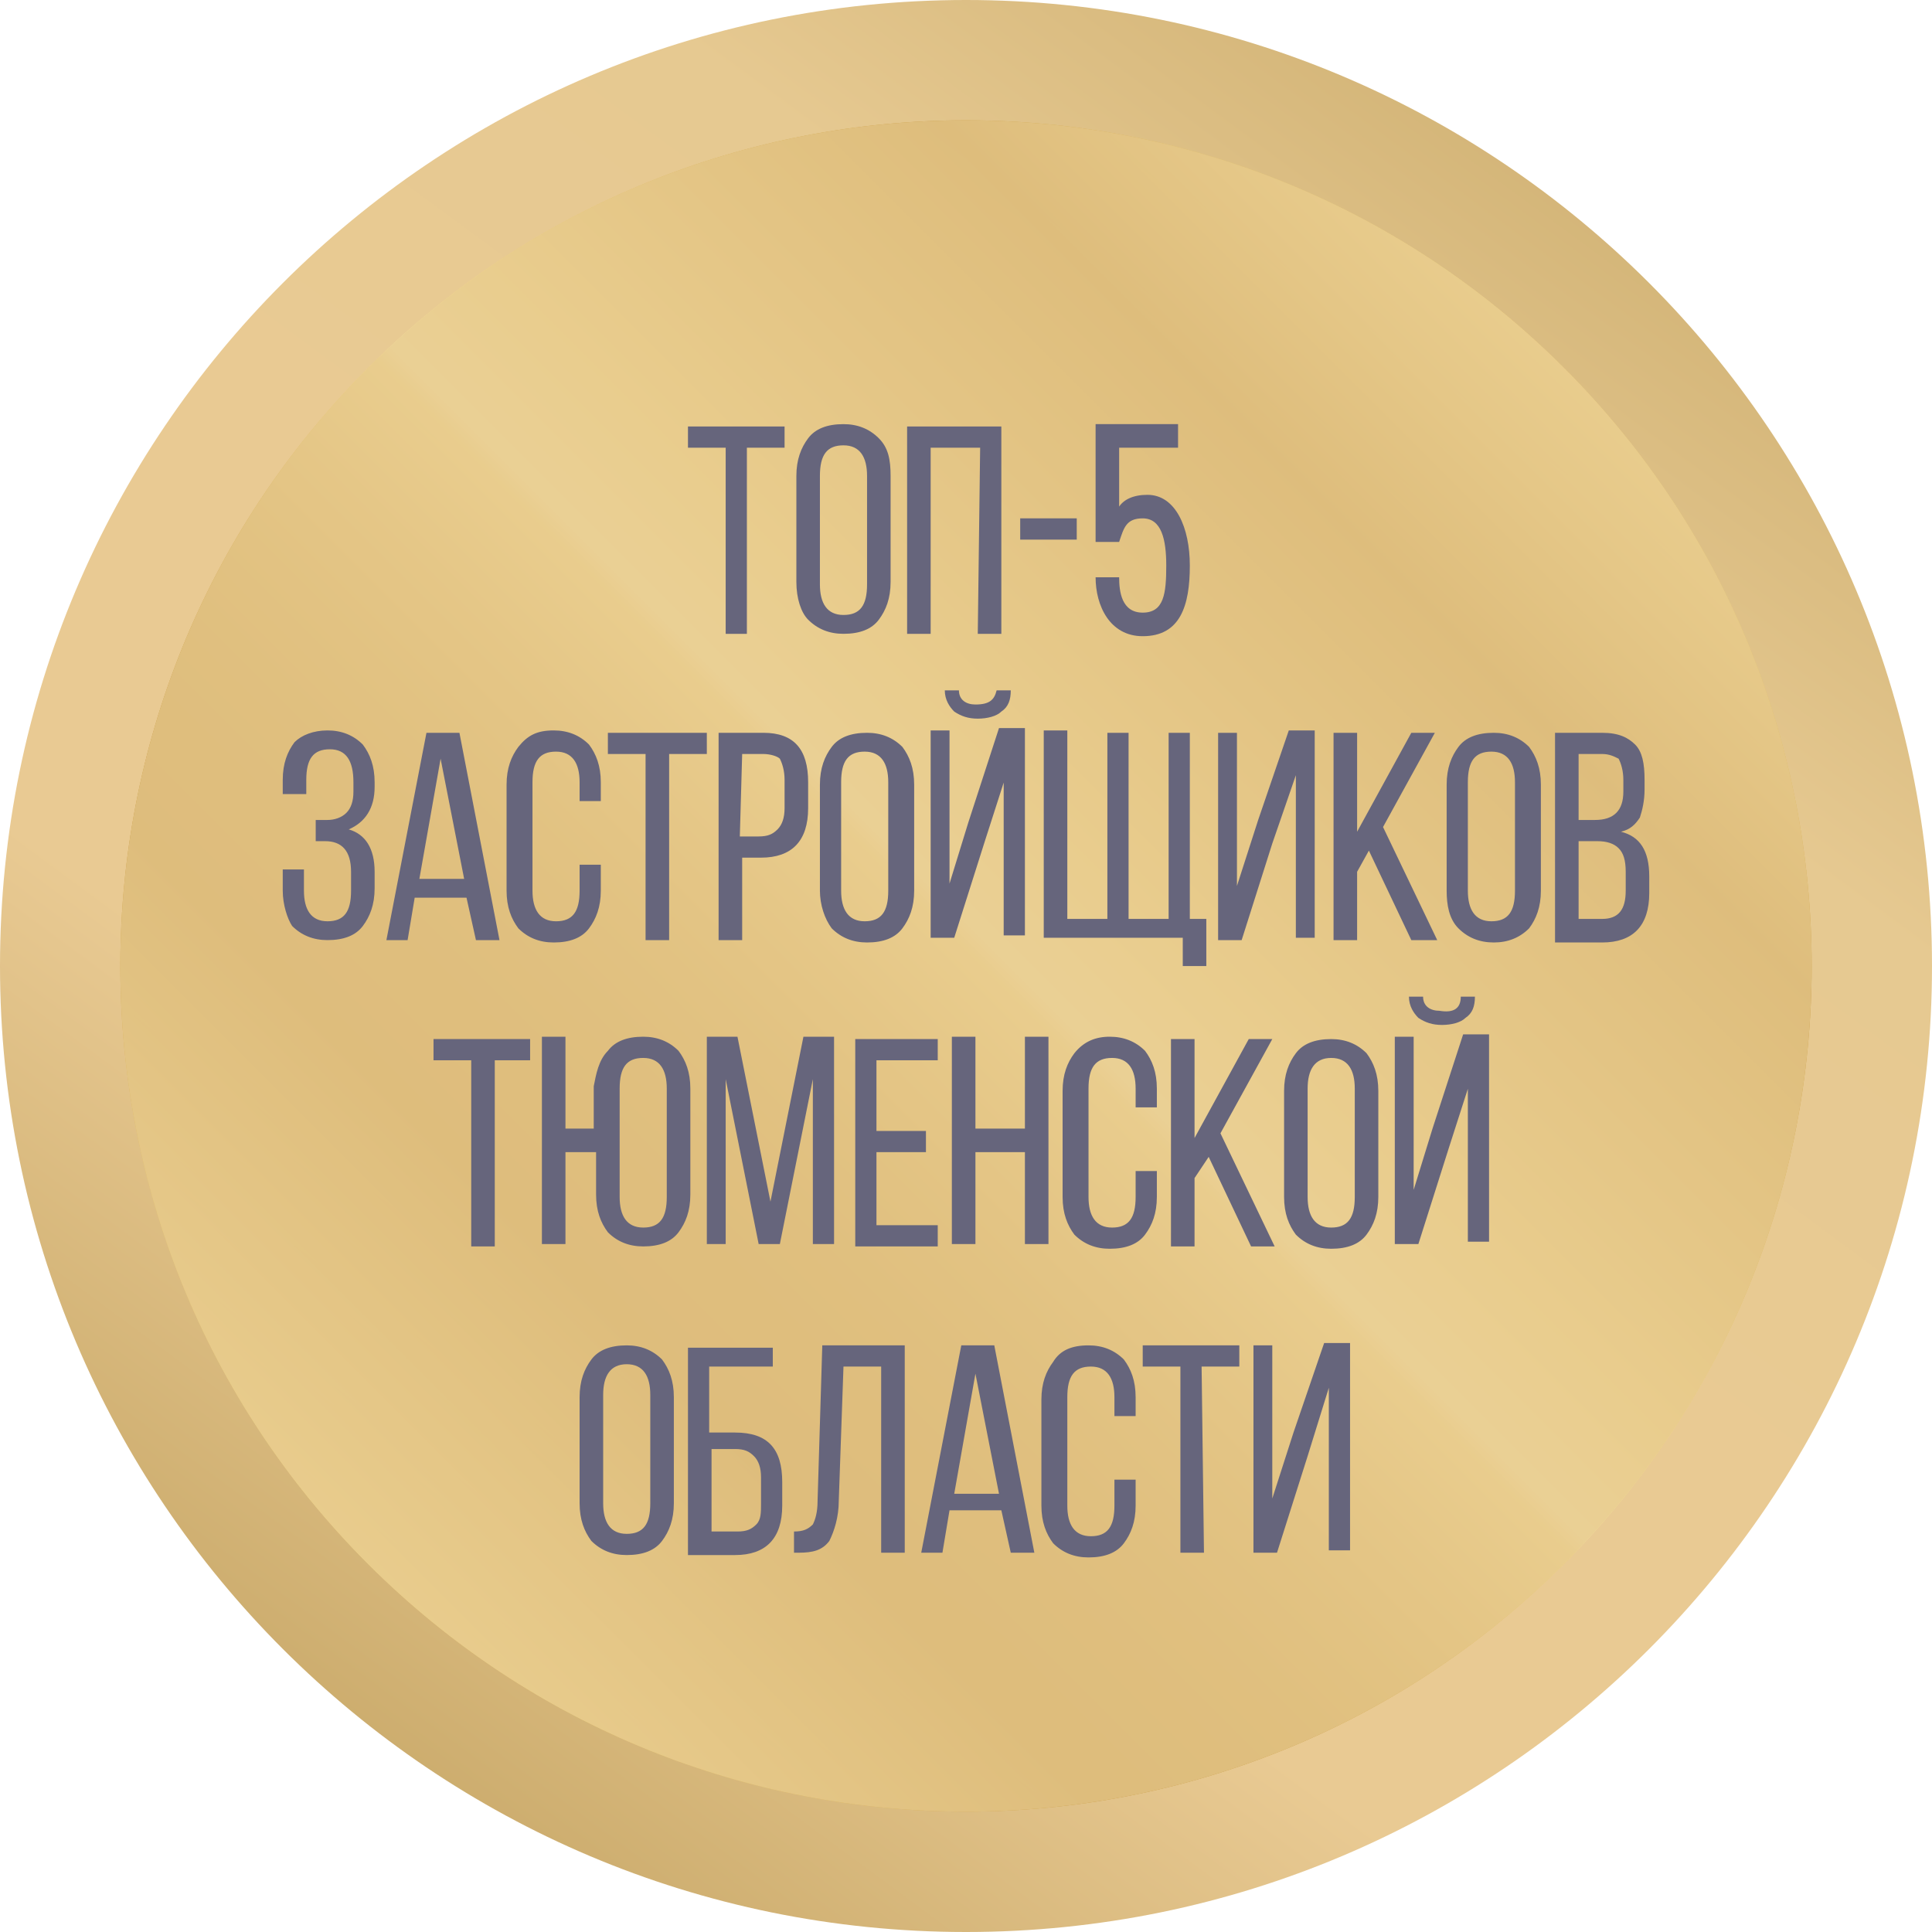 <svg width="75" height="75" viewBox="0 0 75 75" fill="none" xmlns="http://www.w3.org/2000/svg">
<path d="M0 37.5C0 16.789 16.789 0 37.5 0C58.211 0 75 16.789 75 37.5C75 58.211 58.211 75 37.5 75C16.789 75 0 58.211 0 37.5Z" fill="url(#paint0_linear_3364_183285)"/>
<path opacity="0.8" d="M14.287 60.712C1.466 47.892 1.466 27.106 14.287 14.285C27.107 1.465 47.893 1.465 60.713 14.285C73.534 27.106 73.534 47.892 60.713 60.712C47.893 73.532 27.107 73.532 14.287 60.712Z" fill="url(#paint1_linear_3364_183285)"/>
<mask id="mask0_3364_183285" style="mask-type:alpha" maskUnits="userSpaceOnUse" x="0" y="0" width="75" height="75">
<path d="M0 37.5C0 16.789 16.789 0 37.5 0C58.211 0 75 16.789 75 37.5C75 58.211 58.211 75 37.5 75C16.789 75 0 58.211 0 37.5Z" fill="url(#paint2_linear_3364_183285)"/>
</mask>
<g mask="url(#mask0_3364_183285)">
<g opacity="0.8" filter="url(#filter0_di_3364_183285)">
<path d="M14.287 60.712C1.466 47.892 1.466 27.106 14.287 14.285C27.107 1.465 47.893 1.465 60.713 14.285C73.534 27.106 73.534 47.892 60.713 60.712C47.893 73.532 27.107 73.532 14.287 60.712Z" fill="#E6C991"/>
</g>
</g>
<path d="M45.732 17.38H43.445C43.445 18.294 43.445 19.026 43.445 19.666C43.628 19.392 43.994 19.209 44.543 19.209C45.64 19.209 46.189 20.489 46.189 21.953C46.189 23.508 45.823 24.697 44.36 24.697C43.079 24.697 42.531 23.508 42.531 22.41H43.445C43.445 22.959 43.537 23.782 44.36 23.782C45.183 23.782 45.274 23.05 45.274 21.953C45.274 20.947 45.092 20.123 44.36 20.123C43.719 20.123 43.628 20.489 43.445 21.038H42.531C42.531 20.123 42.531 17.38 42.531 16.465H45.732V17.38Z" fill="#66657C"/>
<path d="M12.713 28.355C13.262 28.355 13.72 28.538 14.085 28.904C14.36 29.27 14.543 29.727 14.543 30.367V30.55C14.543 31.373 14.177 31.922 13.537 32.197C14.177 32.38 14.543 32.928 14.543 33.843V34.483C14.543 35.123 14.36 35.581 14.085 35.947C13.811 36.312 13.354 36.495 12.713 36.495C12.165 36.495 11.707 36.312 11.341 35.947C11.159 35.672 10.976 35.123 10.976 34.575V33.751H11.799V34.575C11.799 35.306 12.073 35.764 12.713 35.764C13.354 35.764 13.628 35.398 13.628 34.575V33.843C13.628 33.02 13.262 32.654 12.622 32.654H12.256V31.831H12.713C12.988 31.831 13.262 31.739 13.445 31.556C13.628 31.373 13.72 31.099 13.72 30.733V30.367C13.72 29.544 13.445 29.087 12.805 29.087C12.165 29.087 11.89 29.453 11.89 30.276V30.825H10.976V30.276C10.976 29.636 11.159 29.178 11.433 28.812C11.707 28.538 12.165 28.355 12.713 28.355ZM18.11 34.849H16.098L15.823 36.495H15L16.555 28.447H17.835L19.39 36.495H18.476L18.11 34.849ZM17.104 29.453L16.28 34.117H18.018L17.104 29.453ZM21.494 28.355C22.043 28.355 22.5 28.538 22.866 28.904C23.14 29.27 23.323 29.727 23.323 30.367V31.099H22.5V30.367C22.5 29.636 22.226 29.178 21.585 29.178C20.945 29.178 20.671 29.544 20.671 30.367V34.575C20.671 35.306 20.945 35.764 21.585 35.764C22.226 35.764 22.5 35.398 22.5 34.575V33.569H23.323V34.575C23.323 35.215 23.14 35.672 22.866 36.038C22.591 36.404 22.134 36.587 21.494 36.587C20.945 36.587 20.488 36.404 20.122 36.038C19.848 35.672 19.665 35.215 19.665 34.575V30.459C19.665 29.819 19.848 29.361 20.122 28.995C20.488 28.538 20.854 28.355 21.494 28.355ZM25.976 36.495H25.061V29.27H23.598V28.447H27.439V29.27H25.976V36.495ZM27.896 28.447H29.634C30.823 28.447 31.372 29.087 31.372 30.367V31.373C31.372 32.654 30.732 33.294 29.543 33.294H28.811V36.495H27.896V28.447ZM28.72 32.471H29.451C29.817 32.471 30 32.38 30.183 32.197C30.366 32.014 30.457 31.739 30.457 31.373V30.276C30.457 29.91 30.366 29.636 30.274 29.453C30.183 29.361 29.909 29.27 29.634 29.27H28.811L28.72 32.471ZM31.829 34.575V30.459C31.829 29.819 32.012 29.361 32.287 28.995C32.561 28.63 33.018 28.447 33.659 28.447C34.207 28.447 34.665 28.63 35.031 28.995C35.305 29.361 35.488 29.819 35.488 30.459V34.575C35.488 35.215 35.305 35.672 35.031 36.038C34.756 36.404 34.299 36.587 33.659 36.587C33.11 36.587 32.653 36.404 32.287 36.038C32.012 35.672 31.829 35.123 31.829 34.575ZM32.653 30.367V34.575C32.653 35.306 32.927 35.764 33.567 35.764C34.207 35.764 34.482 35.398 34.482 34.575V30.367C34.482 29.636 34.207 29.178 33.567 29.178C32.927 29.178 32.653 29.544 32.653 30.367ZM38.689 26.8H39.238C39.238 27.166 39.146 27.441 38.872 27.623C38.689 27.806 38.323 27.898 37.957 27.898C37.592 27.898 37.317 27.806 37.043 27.623C36.86 27.441 36.677 27.166 36.677 26.8H37.226C37.226 27.166 37.5 27.349 37.866 27.349C38.415 27.349 38.598 27.166 38.689 26.8ZM39.055 30.093L38.232 32.654L37.043 36.404H36.128V28.355H36.86V34.3L37.592 31.922L38.781 28.264H39.787V36.312H38.963V30.093H39.055ZM45.915 37.501V36.404H40.518V28.355H41.433V35.672H42.988V28.447H43.811V35.672H45.366V28.447H46.189V35.672H46.829V37.501H45.915ZM50.305 30.093L49.39 32.745L48.201 36.495H47.287V28.447H48.018V34.392L48.842 31.831L50.031 28.355H51.037V36.404H50.305V30.093ZM54.787 36.495L53.14 33.02L52.683 33.843V36.495H51.768V28.447H52.683V32.288L54.787 28.447H55.701L53.689 32.105L55.793 36.495H54.787ZM56.159 34.575V30.459C56.159 29.819 56.342 29.361 56.616 28.995C56.89 28.63 57.348 28.447 57.988 28.447C58.537 28.447 58.994 28.63 59.36 28.995C59.634 29.361 59.817 29.819 59.817 30.459V34.575C59.817 35.215 59.634 35.672 59.36 36.038C58.994 36.404 58.537 36.587 57.988 36.587C57.439 36.587 56.982 36.404 56.616 36.038C56.25 35.672 56.159 35.123 56.159 34.575ZM56.982 30.367V34.575C56.982 35.306 57.256 35.764 57.896 35.764C58.537 35.764 58.811 35.398 58.811 34.575V30.367C58.811 29.636 58.537 29.178 57.896 29.178C57.256 29.178 56.982 29.544 56.982 30.367ZM60.366 28.447H62.195C62.835 28.447 63.201 28.63 63.476 28.904C63.75 29.178 63.842 29.636 63.842 30.276V30.642C63.842 31.099 63.75 31.465 63.659 31.739C63.476 32.014 63.293 32.197 62.927 32.288C63.659 32.471 64.024 33.02 64.024 34.026V34.666C64.024 35.947 63.384 36.587 62.195 36.587H60.366V28.447ZM61.281 31.831H61.921C62.287 31.831 62.561 31.739 62.744 31.556C62.927 31.373 63.018 31.099 63.018 30.733V30.276C63.018 29.91 62.927 29.636 62.835 29.453C62.653 29.361 62.469 29.27 62.195 29.27H61.281V31.831ZM61.281 35.672H62.195C62.835 35.672 63.11 35.306 63.11 34.575V33.843C63.11 33.386 63.018 33.111 62.835 32.928C62.653 32.745 62.378 32.654 62.012 32.654H61.281V35.672ZM19.207 48.386H18.293V41.16H16.829V40.337H20.579V41.16H19.207V48.386ZM23.598 40.794C23.872 40.428 24.329 40.245 24.97 40.245C25.518 40.245 25.976 40.428 26.341 40.794C26.616 41.16 26.799 41.617 26.799 42.258V46.373C26.799 47.014 26.616 47.471 26.341 47.837C26.067 48.203 25.61 48.386 24.97 48.386C24.421 48.386 23.963 48.203 23.598 47.837C23.323 47.471 23.14 47.014 23.14 46.373V44.727H21.951V48.294H21.037V40.245H21.951V43.812H23.049V42.166C23.14 41.709 23.232 41.16 23.598 40.794ZM25.884 42.258C25.884 41.526 25.61 41.069 24.97 41.069C24.329 41.069 24.055 41.434 24.055 42.258V46.465C24.055 47.197 24.329 47.654 24.97 47.654C25.61 47.654 25.884 47.288 25.884 46.465V42.258ZM31.555 41.892L30.274 48.294H29.451L28.171 41.892V48.294H27.439V40.245H28.628L29.909 46.648L31.189 40.245H32.378V48.294H31.555V41.892ZM34.024 43.904H35.945V44.727H34.024V47.562H36.403V48.386H33.201V40.337H36.403V41.16H34.024V43.904ZM39.787 44.727H37.866V48.294H36.951V40.245H37.866V43.812H39.787V40.245H40.701V48.294H39.787V44.727ZM43.079 40.245C43.628 40.245 44.085 40.428 44.451 40.794C44.726 41.16 44.909 41.617 44.909 42.258V42.989H44.085V42.258C44.085 41.526 43.811 41.069 43.171 41.069C42.531 41.069 42.256 41.434 42.256 42.258V46.465C42.256 47.197 42.531 47.654 43.171 47.654C43.811 47.654 44.085 47.288 44.085 46.465V45.459H44.909V46.465C44.909 47.105 44.726 47.562 44.451 47.928C44.177 48.294 43.719 48.477 43.079 48.477C42.531 48.477 42.073 48.294 41.707 47.928C41.433 47.562 41.25 47.105 41.25 46.465V42.349C41.25 41.709 41.433 41.251 41.707 40.886C42.073 40.428 42.531 40.245 43.079 40.245ZM48.567 48.386L46.921 44.91L46.372 45.733V48.386H45.457V40.337H46.372V44.178L48.476 40.337H49.39L47.378 43.995L49.482 48.386H48.567ZM49.848 46.465V42.349C49.848 41.709 50.031 41.251 50.305 40.886C50.579 40.52 51.037 40.337 51.677 40.337C52.226 40.337 52.683 40.52 53.049 40.886C53.323 41.251 53.506 41.709 53.506 42.349V46.465C53.506 47.105 53.323 47.562 53.049 47.928C52.774 48.294 52.317 48.477 51.677 48.477C51.128 48.477 50.671 48.294 50.305 47.928C50.031 47.562 49.848 47.105 49.848 46.465ZM50.762 42.258V46.465C50.762 47.197 51.037 47.654 51.677 47.654C52.317 47.654 52.592 47.288 52.592 46.465V42.258C52.592 41.526 52.317 41.069 51.677 41.069C51.037 41.069 50.762 41.526 50.762 42.258ZM56.707 38.691H57.256C57.256 39.056 57.165 39.331 56.89 39.514C56.707 39.697 56.342 39.788 55.976 39.788C55.61 39.788 55.335 39.697 55.061 39.514C54.878 39.331 54.695 39.056 54.695 38.691H55.244C55.244 39.056 55.518 39.239 55.884 39.239C56.433 39.331 56.707 39.148 56.707 38.691ZM57.073 41.983L56.25 44.544L55.061 48.294H54.146V40.245H54.878V46.191L55.61 43.812L56.799 40.154H57.805V48.203H56.982V41.983H57.073ZM22.5 58.355V54.239C22.5 53.599 22.683 53.142 22.957 52.776C23.232 52.41 23.689 52.227 24.329 52.227C24.878 52.227 25.335 52.41 25.701 52.776C25.976 53.142 26.159 53.599 26.159 54.239V58.355C26.159 58.995 25.976 59.453 25.701 59.819C25.427 60.184 24.97 60.367 24.329 60.367C23.78 60.367 23.323 60.184 22.957 59.819C22.683 59.453 22.5 58.995 22.5 58.355ZM23.415 54.148V58.355C23.415 59.087 23.689 59.544 24.329 59.544C24.97 59.544 25.244 59.178 25.244 58.355V54.148C25.244 53.416 24.97 52.959 24.329 52.959C23.689 52.959 23.415 53.416 23.415 54.148ZM28.537 55.611C29.817 55.611 30.366 56.251 30.366 57.532V58.447C30.366 59.727 29.726 60.367 28.537 60.367H26.707V52.319H30V53.05H27.53V55.611H28.537ZM27.622 59.453H28.628C28.994 59.453 29.177 59.361 29.36 59.178C29.543 58.995 29.543 58.721 29.543 58.355V57.349C29.543 56.983 29.451 56.709 29.268 56.526C29.085 56.343 28.902 56.251 28.537 56.251H27.622V59.453ZM34.299 53.05H32.744L32.561 58.264C32.561 58.904 32.378 59.453 32.195 59.819C31.921 60.184 31.555 60.276 31.006 60.276H30.823V59.453C31.189 59.453 31.372 59.361 31.555 59.178C31.646 58.995 31.738 58.721 31.738 58.264L31.921 52.227H35.122V60.276H34.207V53.05H34.299ZM38.872 58.63H36.86L36.585 60.276H35.762L37.317 52.227H38.598L40.153 60.276H39.238L38.872 58.63ZM37.866 53.325L37.043 57.989H38.781L37.866 53.325ZM42.256 52.227C42.805 52.227 43.262 52.41 43.628 52.776C43.903 53.142 44.085 53.599 44.085 54.239V54.971H43.262V54.239C43.262 53.508 42.988 53.05 42.348 53.05C41.707 53.05 41.433 53.416 41.433 54.239V58.447C41.433 59.178 41.707 59.636 42.348 59.636C42.988 59.636 43.262 59.27 43.262 58.447V57.441H44.085V58.447C44.085 59.087 43.903 59.544 43.628 59.91C43.354 60.276 42.896 60.459 42.256 60.459C41.707 60.459 41.25 60.276 40.884 59.91C40.61 59.544 40.427 59.087 40.427 58.447V54.331C40.427 53.691 40.61 53.233 40.884 52.867C41.159 52.41 41.616 52.227 42.256 52.227ZM46.738 60.276H45.823V53.05H44.36V52.227H48.11V53.05H46.646L46.738 60.276ZM51.585 53.873L50.762 56.526L49.573 60.276H48.659V52.227H49.39V58.172L50.213 55.611L51.403 52.136H52.409V60.184H51.585V53.873ZM29.085 24.605H28.171V17.38H26.707V16.556H30.457V17.38H28.994V24.605H29.085ZM30.915 22.593V18.477C30.915 17.837 31.098 17.38 31.372 17.014C31.646 16.648 32.104 16.465 32.744 16.465C33.293 16.465 33.75 16.648 34.116 17.014C34.482 17.38 34.573 17.837 34.573 18.477V22.593C34.573 23.233 34.39 23.691 34.116 24.056C33.842 24.422 33.384 24.605 32.744 24.605C32.195 24.605 31.738 24.422 31.372 24.056C31.098 23.782 30.915 23.233 30.915 22.593ZM31.829 18.477V22.684C31.829 23.416 32.104 23.873 32.744 23.873C33.384 23.873 33.659 23.508 33.659 22.684V18.477C33.659 17.745 33.384 17.288 32.744 17.288C32.104 17.288 31.829 17.654 31.829 18.477ZM38.049 17.38H36.128V24.605H35.214V16.556H38.872V24.605H37.957L38.049 17.38ZM39.604 20.947V20.123H41.799V20.947H39.604Z" fill="#66657C"/>
<defs>
<filter id="filter0_di_3364_183285" x="-15.329" y="-15.33" width="105.657" height="105.658" filterUnits="userSpaceOnUse" color-interpolation-filters="sRGB">
<feFlood flood-opacity="0" result="BackgroundImageFix"/>
<feColorMatrix in="SourceAlpha" type="matrix" values="0 0 0 0 0 0 0 0 0 0 0 0 0 0 0 0 0 0 127 0" result="hardAlpha"/>
<feOffset/>
<feGaussianBlur stdDeviation="10"/>
<feColorMatrix type="matrix" values="0 0 0 0 0.541 0 0 0 0 0.416 0 0 0 0 0.227 0 0 0 0.2 0"/>
<feBlend mode="normal" in2="BackgroundImageFix" result="effect1_dropShadow_3364_183285"/>
<feBlend mode="normal" in="SourceGraphic" in2="effect1_dropShadow_3364_183285" result="shape"/>
<feColorMatrix in="SourceAlpha" type="matrix" values="0 0 0 0 0 0 0 0 0 0 0 0 0 0 0 0 0 0 127 0" result="hardAlpha"/>
<feOffset/>
<feGaussianBlur stdDeviation="2"/>
<feComposite in2="hardAlpha" operator="arithmetic" k2="-1" k3="1"/>
<feColorMatrix type="matrix" values="0 0 0 0 1 0 0 0 0 1 0 0 0 0 1 0 0 0 0.25 0"/>
<feBlend mode="normal" in2="shape" result="effect2_innerShadow_3364_183285"/>
</filter>
<linearGradient id="paint0_linear_3364_183285" x1="-3.439" y1="92.582" x2="67.676" y2="-3.822" gradientUnits="userSpaceOnUse">
<stop stop-color="#8A6A3A"/>
<stop offset="0.07" stop-color="#9F834C"/>
<stop offset="0.211" stop-color="#C5A564"/>
<stop offset="0.426" stop-color="#E9CA93"/>
<stop offset="0.578" stop-color="#E9CA93"/>
<stop offset="0.76" stop-color="#E6C991"/>
<stop offset="1" stop-color="#C5A564"/>
</linearGradient>
<linearGradient id="paint1_linear_3364_183285" x1="14.285" y1="60.71" x2="60.714" y2="14.281" gradientUnits="userSpaceOnUse">
<stop stop-color="#F9DF7B"/>
<stop offset="0.204" stop-color="#B57E10"/>
<stop offset="0.264" stop-color="#B78114"/>
<stop offset="0.323" stop-color="#BF8C1F"/>
<stop offset="0.38" stop-color="#CB9E33"/>
<stop offset="0.437" stop-color="#DDB64E"/>
<stop offset="0.493" stop-color="#F3D671"/>
<stop offset="0.508" stop-color="#F9DF7B"/>
<stop offset="0.519" stop-color="#FFF3A6"/>
<stop offset="0.593" stop-color="#F9DF7B"/>
<stop offset="0.843" stop-color="#B57E10"/>
<stop offset="0.949" stop-color="#E5C35C"/>
<stop offset="1" stop-color="#F9DF7B"/>
</linearGradient>
<linearGradient id="paint2_linear_3364_183285" x1="-3.439" y1="92.582" x2="67.676" y2="-3.822" gradientUnits="userSpaceOnUse">
<stop stop-color="#8A6A3A"/>
<stop offset="0.07" stop-color="#9F834C"/>
<stop offset="0.211" stop-color="#C5A564"/>
<stop offset="0.426" stop-color="#E9CA93"/>
<stop offset="0.578" stop-color="#E9CA93"/>
<stop offset="0.76" stop-color="#E6C991"/>
<stop offset="1" stop-color="#C5A564"/>
</linearGradient>
</defs>
</svg>

